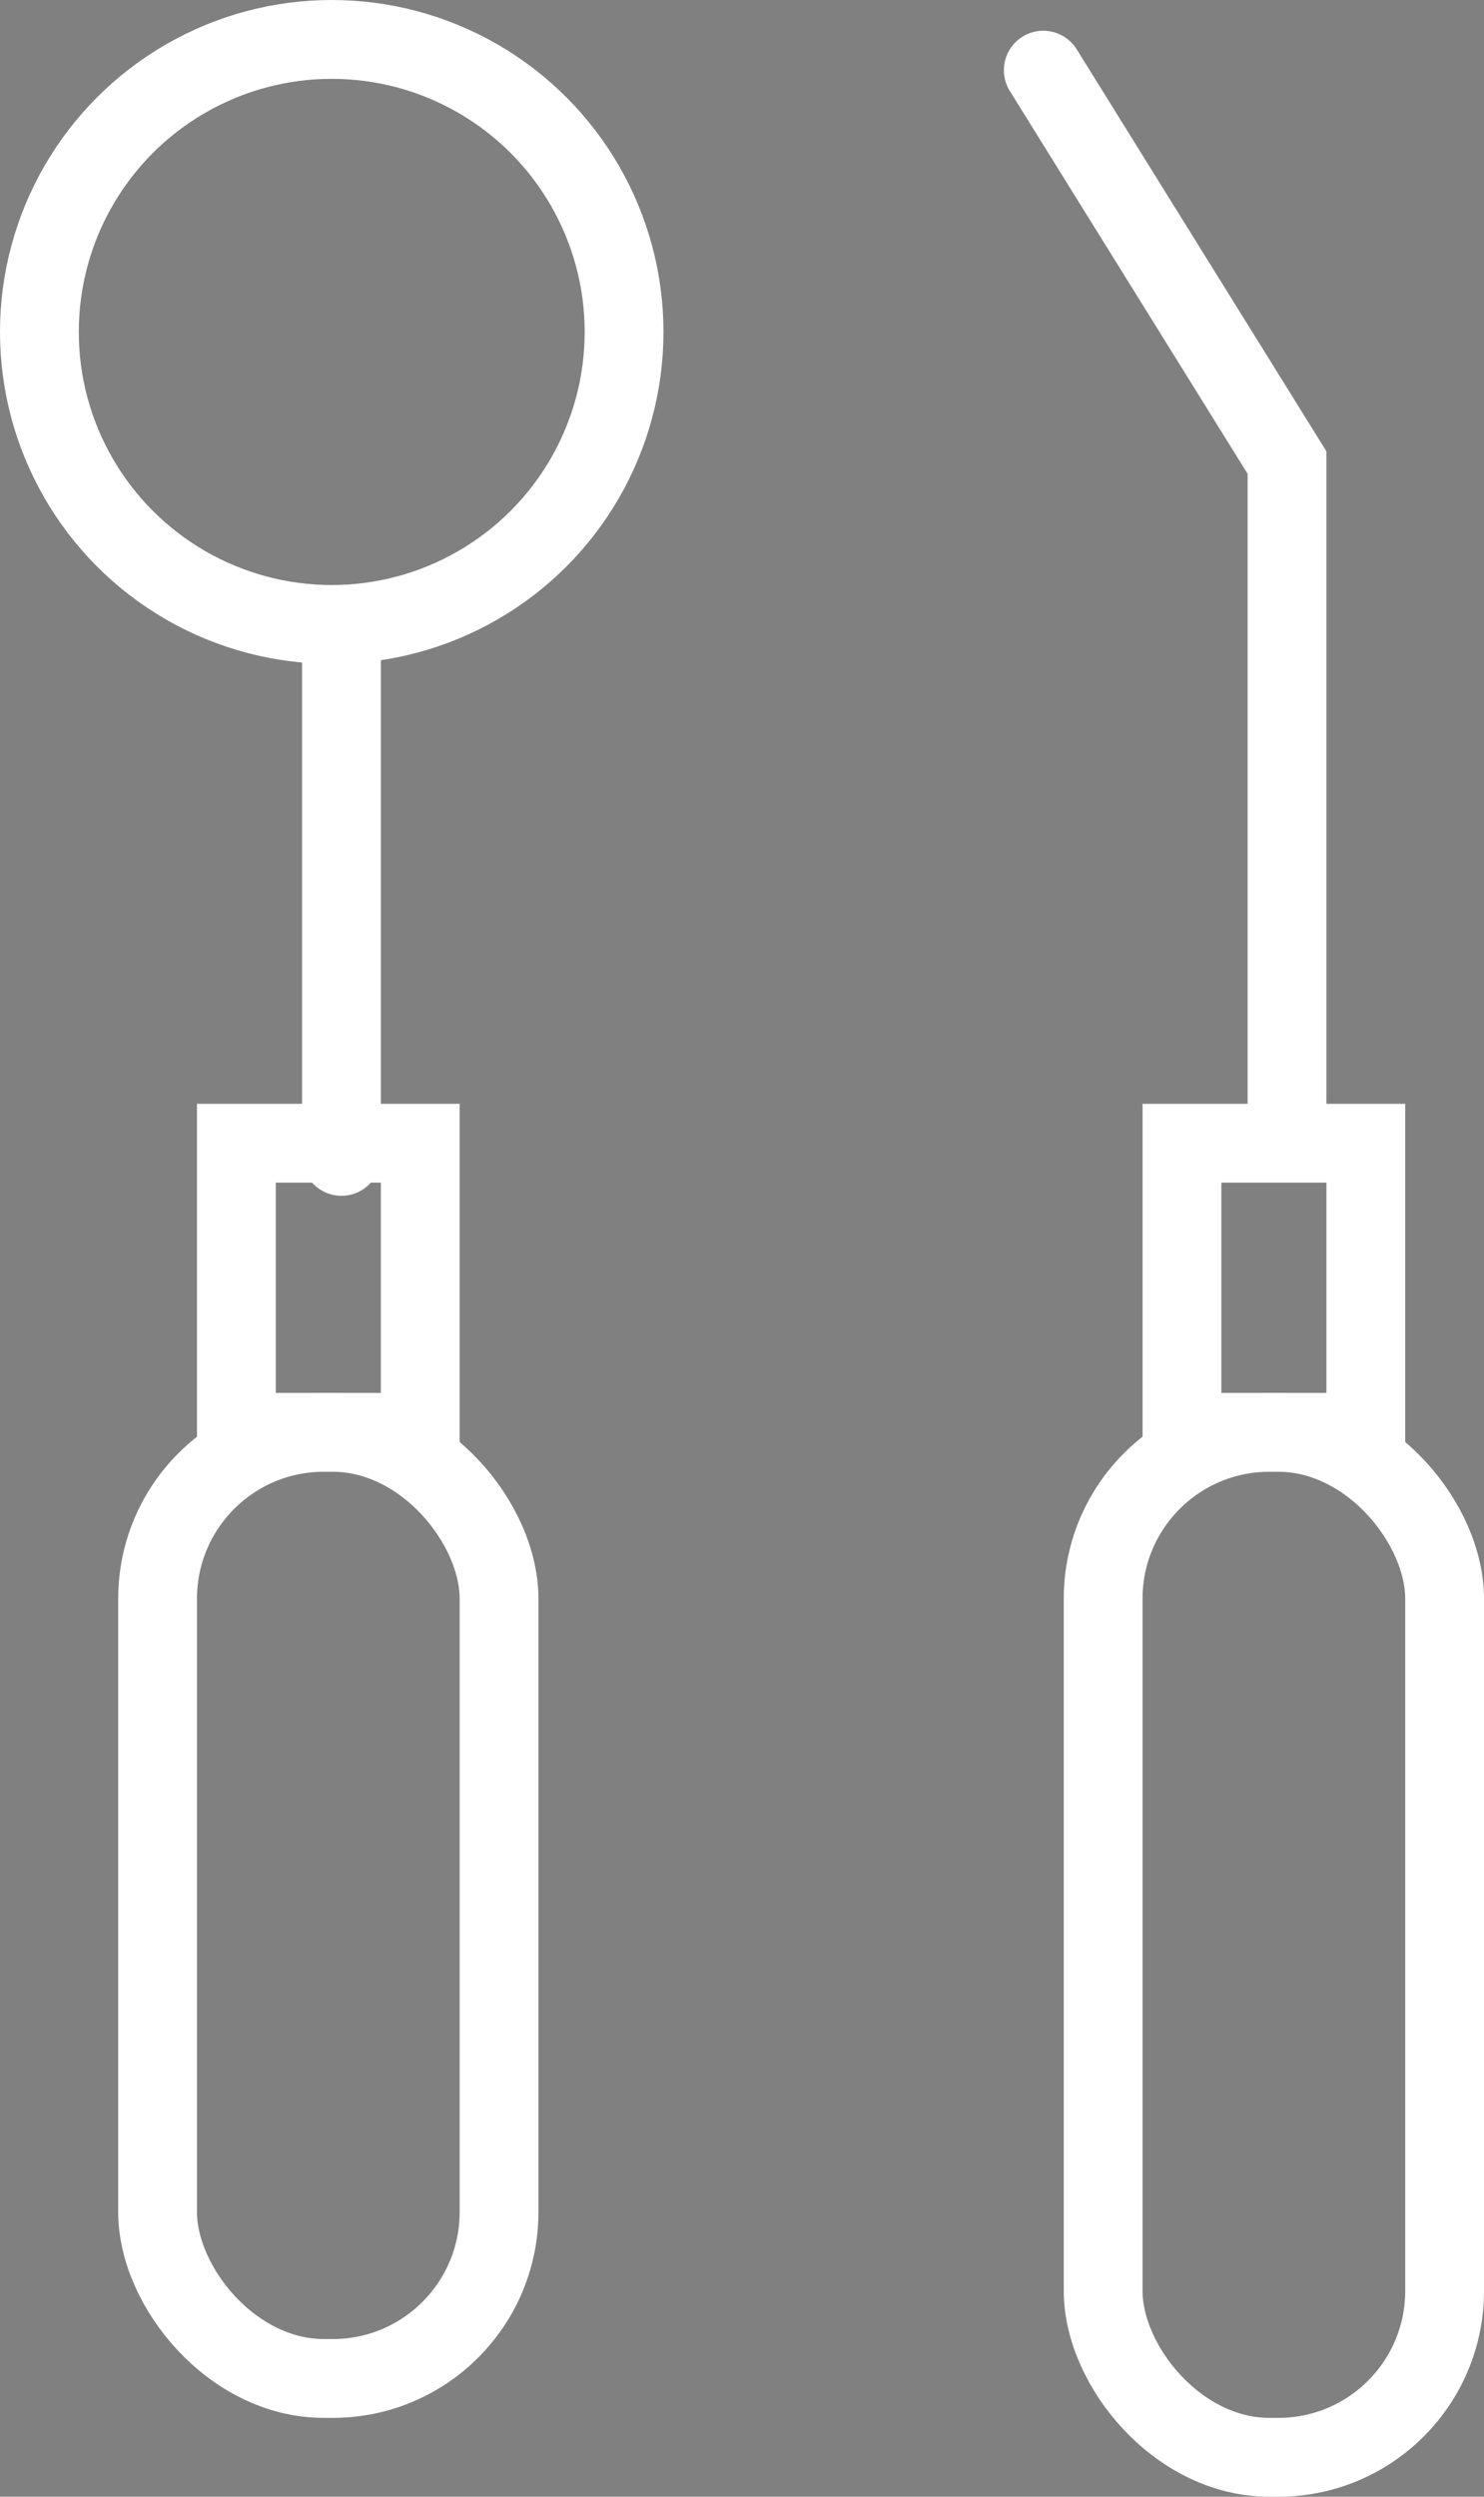 <svg id="Layer_2" data-name="Layer 2" xmlns="http://www.w3.org/2000/svg" viewBox="0 0 56.5 95"><rect x="0" y="0" width="56.5" height="95" fill="#808080" stroke="none"/><defs><style>.cls-1,.cls-2,.cls-3{stroke:#fff;stroke-miterlimit:10;}.cls-2,.cls-3{fill:none;stroke-width:3px;}.cls-3{stroke-linecap:round;}</style></defs><title>dental-tools</title><path class="cls-1" d="M46.9,24.74"/><circle class="cls-2" cx="12.63" cy="12.63" r="11.13"/><line class="cls-3" x1="13" y1="44" x2="13" y2="24"/><polyline class="cls-3" points="39.72 2.67 49 17.6 49 42"/><rect class="cls-3" x="6" y="54.5" width="13" height="36" rx="6.33" ry="6.33"/><rect class="cls-3" x="42" y="54.5" width="13" height="39" rx="6.33" ry="6.33"/><rect class="cls-3" x="9" y="43.5" width="7" height="11"/><rect class="cls-3" x="45" y="43.5" width="7" height="11"/></svg>